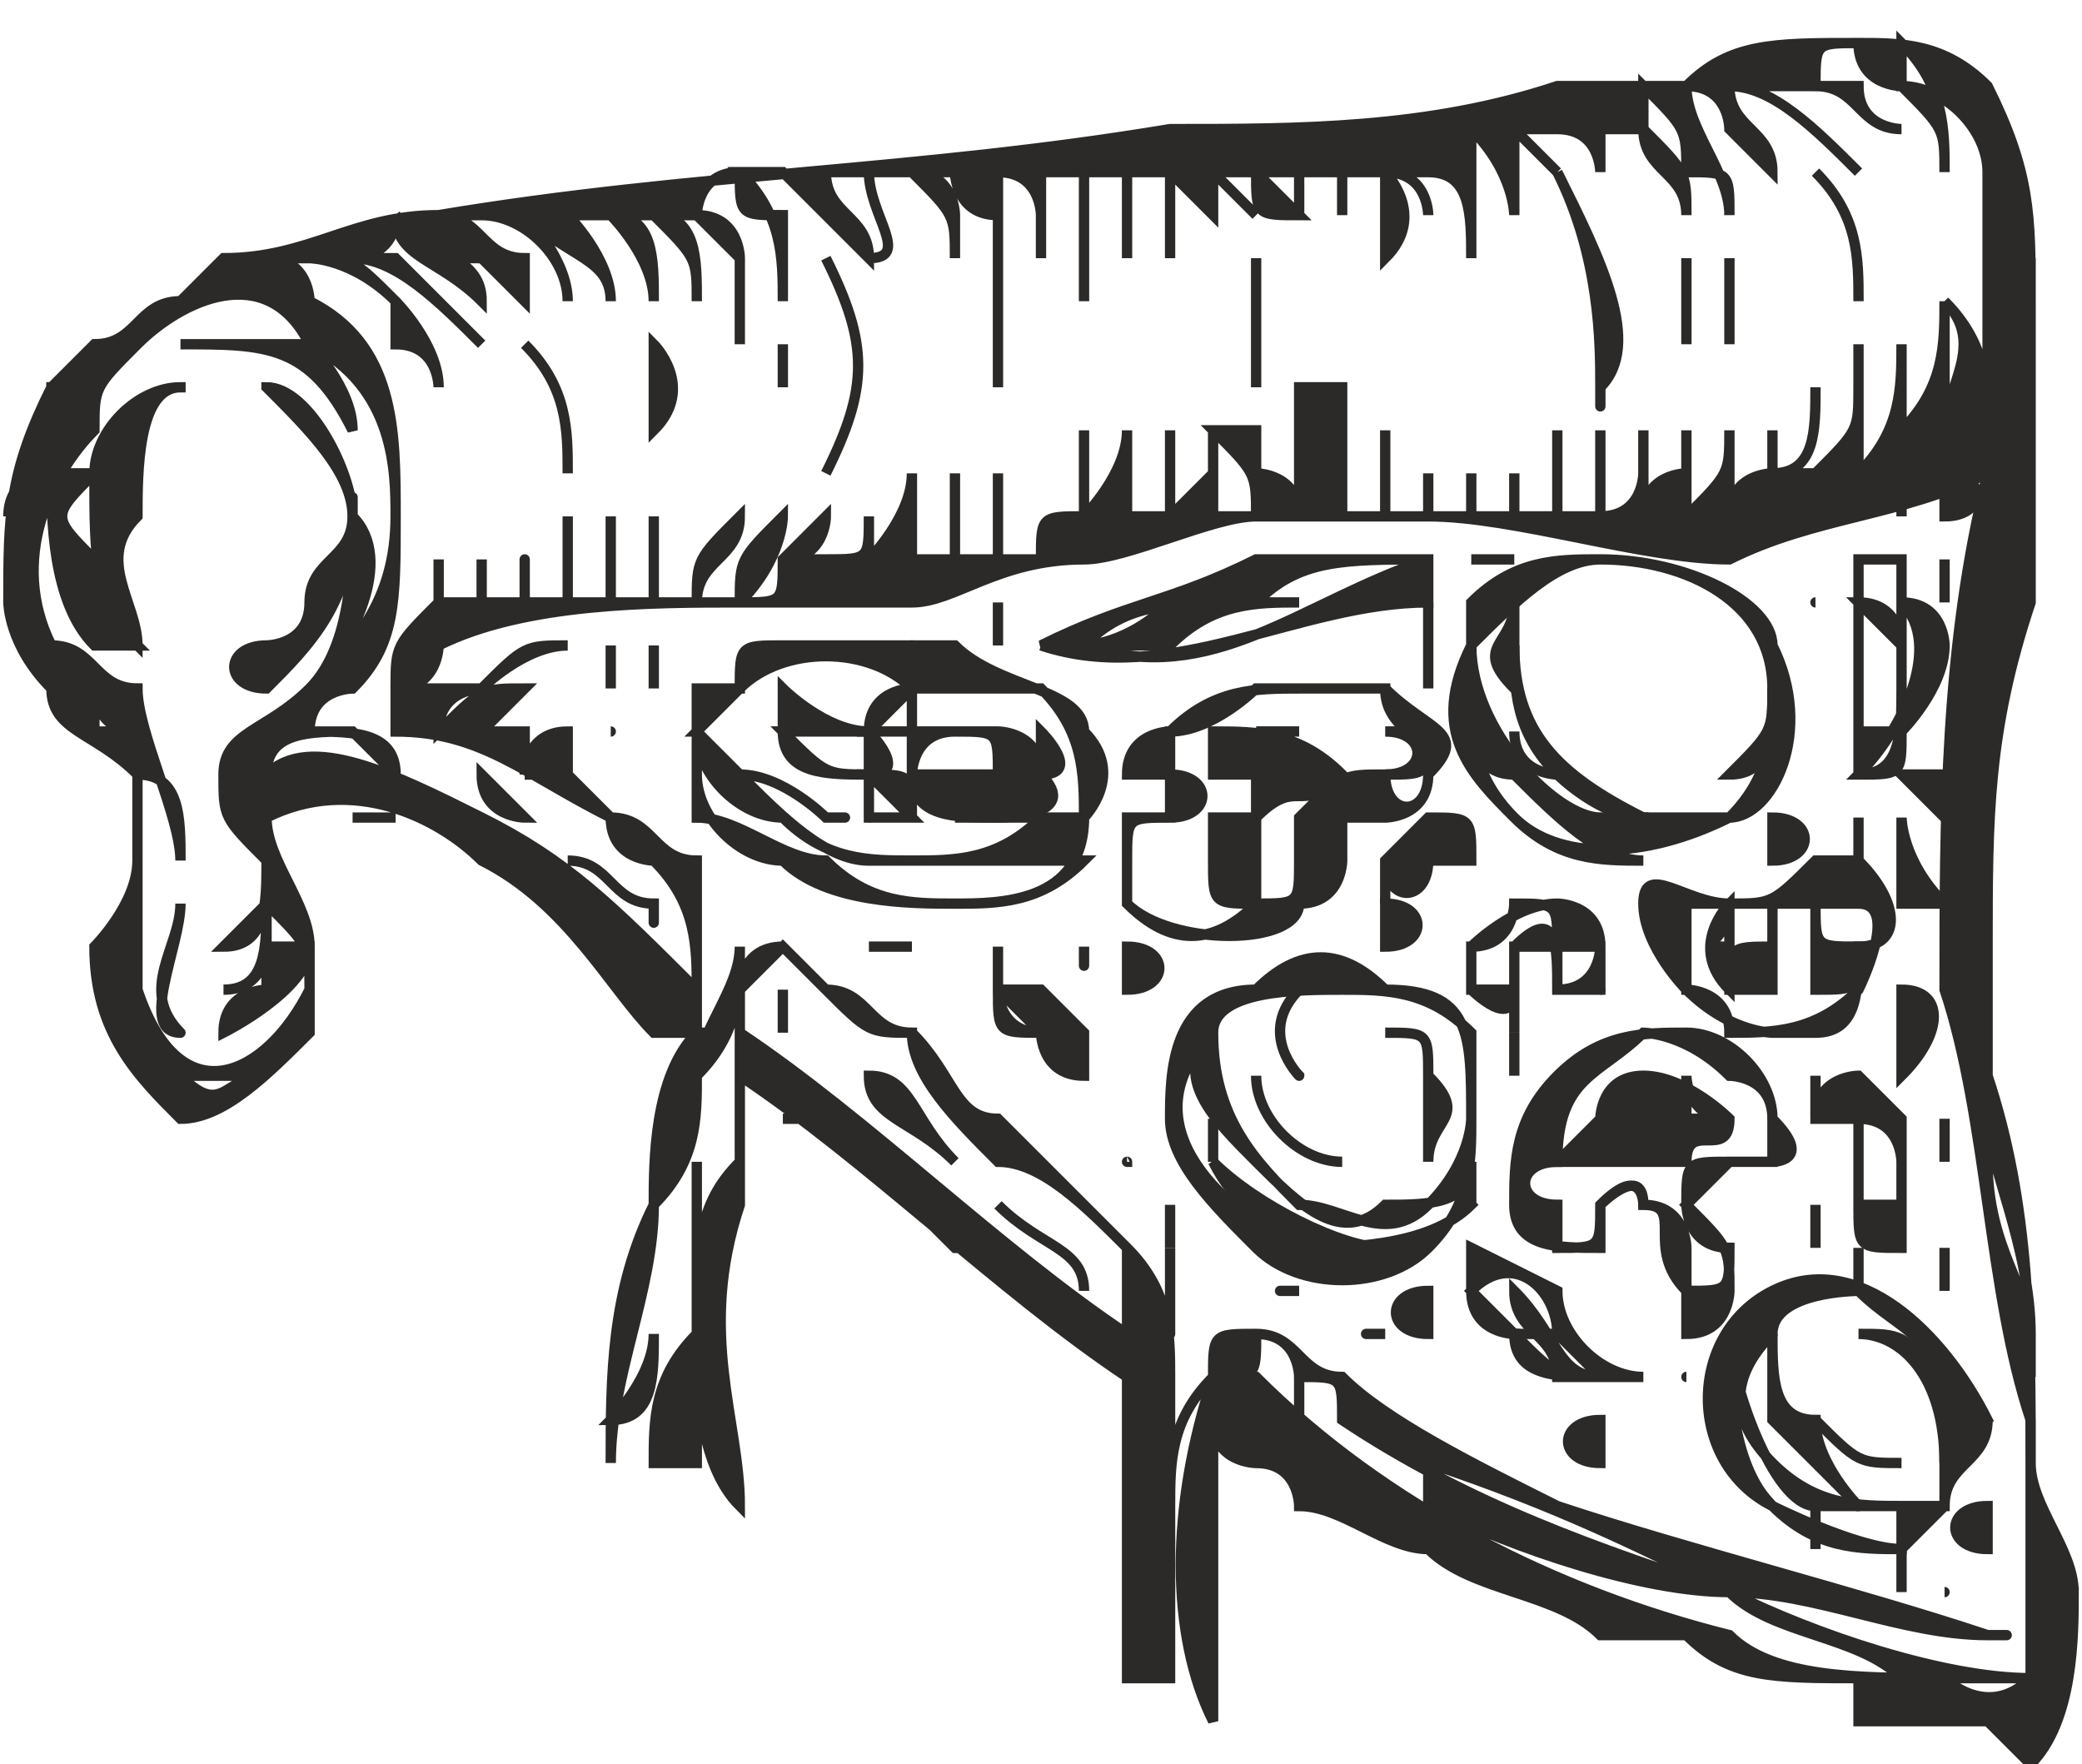 <?xml version="1.0" encoding="UTF-8"?> <svg xmlns="http://www.w3.org/2000/svg" xmlns:xlink="http://www.w3.org/1999/xlink" xml:space="preserve" width="15.252mm" height="12.923mm" version="1.1" style="shape-rendering:geometricPrecision; text-rendering:geometricPrecision; image-rendering:optimizeQuality; fill-rule:evenodd; clip-rule:evenodd" viewBox="0 0 48 41"> <defs> <style type="text/css"> .str0 {stroke:#2B2A29;stroke-width:0.24} .fil0 {fill:#2B2A29} </style> </defs> <g id="Layer_x0020_1">  <g id="_2008866845280"> <path class="fil0 str0" d="M22 21c-1,0 -2,0 -3,-1 -1,0 -2,-1 -3,-1 0,-1 0,-2 0,-2 0,0 1,1 1,1 1,1 2,2 3,2 1,0 3,0 5,0 -1,1 -2,1 -3,1zm-6 -4c1,-1 1,-1 1,-1 1,-1 3,-1 4,0 1,0 2,0 3,0 1,1 1,2 1,3 0,0 0,0 0,0 0,0 0,0 0,0 0,0 -1,0 -1,0 -1,1 -2,1 -3,1 -1,0 -2,0 -3,-1 -1,0 -2,-1 -2,-2zm9 2c0,0 1,-1 0,-2 0,-1 -2,-1 -3,-2 -1,0 -3,0 -4,0 -1,0 -1,0 -1,1 0,0 0,0 0,0 0,0 0,0 -1,0 0,0 0,1 0,2 0,1 1,2 2,2 1,1 3,1 4,1 1,0 3,0 3,-2z"></path> <path class="fil0 str0" d="M18 17c0,0 1,0 1,0 0,0 1,0 1,0 0,0 0,0 0,1 0,0 0,0 0,0 -1,0 -1,0 -2,-1 0,0 0,0 0,0 0,0 0,0 0,0zm2 1c1,0 0,-1 0,-1 -1,0 -2,-1 -2,-1 0,1 0,1 0,1 0,0 0,0 0,0 0,1 1,1 2,1z"></path> <path class="fil0 str0" d="M20 17c0,0 1,-1 1,-1 0,0 0,0 0,0 0,1 0,1 0,1 0,0 0,0 0,0 -1,0 -1,0 -1,0zm2 0c0,0 0,0 0,0 0,0 0,0 0,0 1,0 1,0 1,1 0,0 1,0 0,0 0,0 0,0 0,0 0,0 -1,0 -2,0 1,0 1,0 0,0 0,0 0,-1 1,-1zm-1 0c0,0 0,0 0,0 0,1 0,1 0,1 0,0 0,0 0,0 0,0 0,0 0,0 0,1 1,1 2,1 0,0 2,0 1,-1 0,-1 -1,-1 -1,-1 -1,0 -1,0 -2,0 0,0 0,0 0,0 0,0 0,0 0,0 0,0 0,-1 0,-1 0,0 0,0 0,0 0,0 -1,0 -1,1 0,0 0,0 1,0z"></path> <path class="fil0 str0" d="M20 18c0,0 0,0 0,0 0,0 1,1 1,1 0,0 -1,0 -1,0 0,0 0,0 0,0 0,0 0,-1 0,-1 0,0 0,0 0,0 0,0 0,0 0,1 0,0 0,0 0,0 1,0 1,0 1,0 0,-1 0,-1 -1,-1z"></path> <path class="fil0 str0" d="M19 17c0,0 0,0 0,0 0,0 0,0 0,0z"></path> <path class="fil0 str0" d="M22 18c0,0 0,0 0,0 0,0 0,0 0,0 0,0 0,0 0,0 0,0 0,0 0,0z"></path> <path class="fil0 str0" d="M23 18c0,0 0,0 0,0 0,0 0,0 0,0z"></path> <path class="fil0 str0" d="M19 19c0,0 1,0 0,0 0,0 -1,-1 -2,-1 0,0 0,0 0,0 1,0 2,1 2,1z"></path> <path class="fil0 str0" d="M21 17c0,0 0,0 0,0 0,0 0,0 0,0 0,0 0,0 0,0z"></path> <path class="fil0 str0" d="M20 19c1,0 1,0 0,0 0,0 0,0 0,0z"></path> <path class="fil0 str0" d="M24 19c-1,0 -2,0 -2,0 0,0 0,0 0,0 0,0 1,0 2,0 0,0 0,0 0,0z"></path> <path class="fil0 str0" d="M24 17c0,0 0,1 0,1 0,0 0,0 0,0 1,0 0,-1 0,-1 0,0 0,0 0,0z"></path> <path class="fil0 str0" d="M27 18c0,0 0,0 0,0 0,0 0,0 0,0 0,0 0,0 0,0zm-1 2c0,-1 0,-1 1,-1 0,0 0,0 0,0 1,0 1,-1 0,-1 0,0 0,0 0,0 0,-1 0,-1 0,-1 1,0 2,-1 2,-1 1,0 2,0 3,0 0,1 1,1 1,2 0,1 -1,1 -1,0 -1,0 -1,0 -2,1 0,0 0,1 0,1 0,1 0,1 -1,1 -1,1 -2,1 -3,0 0,0 0,-1 0,-1zm0 0c0,0 0,1 0,1 1,1 4,1 4,0 1,0 1,-1 1,-1 0,-1 0,-1 0,-1 0,0 0,0 1,0 0,0 0,0 0,0 0,0 1,0 1,-1 1,-1 0,-1 -1,-2 -1,0 -1,0 -2,0 -1,0 -2,0 -3,1 0,0 -1,0 -1,1 0,0 1,0 1,0 0,0 0,0 0,0 0,0 0,1 0,1 0,0 0,0 0,0 0,0 -1,0 -1,0 0,0 0,0 0,1 0,0 0,0 0,0z"></path> <path class="fil0 str0" d="M29 19c0,0 0,0 0,0 0,0 0,0 0,0 0,0 0,0 0,0zm0 1c0,0 0,0 0,0 0,0 0,0 0,0 0,0 0,0 0,0 0,0 0,0 0,0zm0 -3c0,0 0,0 0,0 0,1 0,1 0,1 0,0 0,0 0,-1zm0 2c0,0 0,-1 0,-1 0,0 0,0 0,0 0,0 0,1 0,1 0,0 0,0 0,0zm1 -2c0,0 0,0 -1,0 0,0 0,0 0,0 1,0 1,0 1,0zm0 1c0,0 0,0 0,0 0,0 0,0 0,0 0,0 0,0 0,0zm1 0c0,0 0,0 0,0 0,0 0,0 0,0 0,0 0,0 0,0 0,0 0,0 0,0zm0 0c0,0 0,0 0,0 0,0 0,0 0,0 0,0 0,0 0,0zm-3 1c0,0 0,1 0,1 0,0 0,0 0,0 0,0 0,0 0,-1 0,0 0,0 0,0 0,0 0,0 0,0zm0 0c0,1 0,1 0,1 0,1 0,1 1,1 0,-1 0,-2 0,-2 1,-1 1,0 2,-1 0,0 0,0 0,0 0,0 0,0 0,0 -1,-1 -2,-1 -3,-1 0,0 0,0 0,0 0,0 0,0 0,0 0,1 0,1 0,1 0,0 0,0 1,0 0,0 0,0 0,1 0,0 0,0 0,0 -1,0 -1,0 -1,0z"></path> <path class="fil0 str0" d="M32 17c1,0 1,1 0,1 0,0 0,0 0,0 1,0 1,0 1,-1 -1,0 -1,0 -1,0 0,0 0,0 0,0 0,0 0,0 0,0z"></path> <path class="fil0 str0" d="M29 14c1,-1 2,-1 4,-1 -3,1 -5,3 -8,2 1,0 1,0 2,0 1,-1 2,-1 3,-1 0,0 0,0 0,0 -1,0 -2,0 -3,0 -1,1 -2,1 -2,1 1,-1 2,-1 4,-1l0 0zm-5 1c3,1 6,-1 9,-1 0,0 0,-1 0,-1 -1,0 -3,0 -4,0 -2,1 -3,1 -5,2 0,0 0,0 0,0 0,0 0,0 0,0l0 0z"></path> <path class="fil0 str0" d="M35 14c0,0 0,0 0,0 0,1 -1,1 0,2 0,0 0,0 0,-1 0,0 0,0 0,-1z"></path> <path class="fil0 str0" d="M36 18c0,0 -1,0 -1,-1 0,0 0,0 0,0 0,1 1,1 1,1 0,0 0,0 0,0z"></path> <path class="fil0 str0" d="M38 19c0,0 0,0 0,0 -2,-1 -3,-2 -3,-4 0,0 0,0 0,0 0,1 0,2 1,3 0,0 1,1 2,1z"></path> <path class="fil0 str0" d="M40 18c1,0 1,-1 1,-2 0,0 0,0 0,0 0,1 0,1 -1,2 0,0 0,0 0,0z"></path> <path class="fil0 str0" d="M35 18c1,1 2,2 3,2 -1,0 -2,0 -3,-1 -1,-1 -1,-2 -1,-3 0,1 0,2 1,2zm-1 -3c1,-1 2,-2 3,-2 0,0 0,0 0,0 2,0 4,1 4,3 0,1 0,2 -1,3 0,0 -2,0 -3,0 -1,0 -3,-2 -3,-4zm1 4c1,1 3,1 5,0 0,0 0,0 0,0 0,0 0,0 0,0 1,0 2,-2 1,-4 0,-1 -2,-2 -4,-2 -1,0 -2,0 -3,1 0,0 0,1 0,1 -1,2 0,3 1,4z"></path> <path class="fil0 str0" d="M33 20c0,0 0,0 0,0 0,0 0,0 0,0 0,0 0,0 0,0 0,0 0,0 0,0 0,0 0,0 0,0 0,0 0,0 0,0 0,0 0,0 0,0 0,0 0,0 0,0zm0 0c0,0 0,0 -1,0 1,0 1,0 1,0 0,0 0,0 0,0zm-1 0c0,0 0,0 0,0 0,0 0,0 0,0 0,0 0,0 0,0 0,0 0,0 0,0 0,0 0,0 0,0 0,0 0,0 0,0zm0 0c0,0 0,1 0,1 0,-1 0,-1 0,-1 0,0 0,0 0,0 0,0 0,0 0,0 0,0 0,0 0,0 0,0 0,0 0,0 0,0 0,0 0,0 0,0 0,0 0,0 0,0 0,0 0,0 0,0 0,0 0,0zm1 0c0,0 0,0 0,0 0,0 0,0 0,0 0,0 0,0 0,0zm-1 0c0,1 1,1 1,0 0,0 1,0 1,0 0,-1 0,-1 -1,-1 0,0 -1,1 -1,1z"></path> <path class="fil0 str0" d="M44 16c0,0 0,0 0,0 0,0 0,0 0,0 0,0 0,0 0,0zm-1 1c0,-1 0,-2 0,-3 0,0 0,0 0,-1 0,0 0,0 1,0 0,0 0,0 0,0 0,0 0,0 0,0 0,0 0,0 0,0 0,0 0,1 0,1 0,0 0,0 0,0 1,1 0,3 -1,4 0,0 0,0 0,0 1,0 1,-1 1,-2 0,0 0,0 0,-1 0,0 0,0 0,0 0,0 0,1 0,1 0,0 0,0 0,0 0,0 0,0 0,0 0,0 0,-1 0,-1 0,0 0,0 0,0 0,0 0,-1 0,-1 0,0 0,0 0,0 0,0 0,1 0,1 0,0 0,-1 0,-1 0,0 0,0 0,0 0,0 0,1 0,1 0,0 0,-1 -1,-1 0,0 0,0 0,0 1,1 1,1 1,1 0,1 0,1 0,2 0,0 0,0 0,0 0,0 0,0 0,0 -1,0 -1,0 -1,0 0,-1 0,-2 0,-2 0,0 0,0 0,0 0,0 0,1 0,2 0,0 0,1 0,1 0,0 0,0 0,-1 0,0 0,0 0,0zm0 1c1,0 1,0 1,-1 0,0 1,-1 1,-2 0,0 0,-1 -1,-1 0,-1 0,-1 0,-1 0,0 -1,0 -1,0 0,0 0,0 0,0 0,0 0,1 0,2 0,1 0,2 0,3 0,1 0,1 0,0z"></path> <path class="fil0 str0" d="M33 28c-1,1 -2,0 -3,0 -1,-1 -2,-2 -2,-4 0,-1 2,-1 3,-1 0,0 0,0 0,0 0,0 -1,0 -1,0 0,0 0,0 1,0 1,0 2,0 3,1 0,0 0,0 0,0 0,1 0,1 0,2 0,0 0,1 -1,2zm1 0c-1,1 -3,1 -4,1 -2,-1 -4,-3 -2,-5 0,0 0,0 0,0 -1,1 0,2 1,3 1,1 2,2 3,1 1,0 2,0 2,-1 0,1 0,1 0,1zm0 -2c0,-2 0,-3 -2,-3 -1,-1 -2,-1 -3,0 -2,0 -2,2 -2,3 0,1 1,2 2,3 1,1 3,1 4,0 1,-1 1,-2 1,-3z"></path> <path class="fil0 str0" d="M24 23c0,0 0,0 0,0 0,1 0,1 0,1 0,0 0,0 0,-1zm0 1c0,0 0,0 0,0 0,0 0,0 0,0 0,0 0,0 0,0zm0 0c0,0 0,0 0,0 -1,0 -1,0 -1,-1 0,0 0,0 0,0 0,0 0,0 0,0 0,0 0,0 0,0 0,0 0,0 0,0 0,0 0,0 1,1 0,0 0,0 0,0 0,0 0,0 0,0 0,0 0,0 0,0 0,0 0,0 0,0zm-1 -1c0,0 0,0 0,0 0,0 0,0 0,0 0,0 0,0 0,0 0,0 0,0 0,0 0,0 0,0 0,0zm1 0c0,0 0,0 0,0 0,0 0,0 0,0 0,0 0,0 -1,0 0,0 0,0 0,0 1,0 1,0 1,0zm1 2c0,-1 0,-1 0,-1 0,0 -1,-1 -1,-1 0,0 0,0 0,0 0,0 0,0 0,0 0,0 0,0 0,0 0,0 0,0 0,0 0,0 0,0 -1,0 0,0 0,0 0,0 0,0 0,-1 0,-1 0,0 0,0 0,0 0,0 0,0 0,0 0,0 0,0 0,0 0,0 0,0 0,0 0,0 0,0 0,0 0,0 0,0 0,1 0,0 0,1 1,1 0,0 0,1 1,1 0,0 0,0 0,0 0,0 0,0 0,0 0,0 0,0 0,0z"></path> <path class="fil0 str0" d="M35 22c0,0 0,1 0,1 0,0 0,0 -1,0 0,0 0,0 0,0 0,0 0,0 0,0 0,0 0,0 0,0 0,0 0,0 0,0 0,0 0,-1 0,-1 0,0 0,0 0,0 0,0 0,0 0,0 1,0 1,-1 1,-1 1,0 1,0 1,1 1,0 1,0 1,0 0,0 0,1 -1,1 0,0 0,0 0,0 0,-1 0,-1 0,-1 0,0 -1,0 -1,0zm1 1c0,0 1,0 1,0 0,0 0,-1 0,-1 0,-1 -1,-1 -1,-1 -1,0 -2,1 -2,1 0,1 0,1 0,1 0,0 1,1 1,0 0,1 0,1 0,1 0,0 0,-1 0,-1 0,0 0,0 0,0 0,0 0,0 0,-1 1,-1 1,0 1,1z"></path> <path class="fil0 str0" d="M40 24c0,-1 -1,-1 -1,-1 0,-1 0,-1 0,-1 0,-1 0,-1 0,-1 0,0 1,0 1,0 0,0 0,0 1,0 0,0 1,0 1,0 0,0 0,0 1,0 0,0 0,0 0,0 0,0 0,0 0,0 0,0 0,0 0,0 1,0 0,2 0,2 -1,1 -2,1 -3,1zm3 -2c1,0 1,-1 0,-2 0,0 -1,0 -1,0 -1,1 -1,1 -2,1 -1,0 -2,-1 -2,0 0,1 1,2 1,2 1,1 2,1 2,1 0,0 0,0 1,0 0,0 0,0 0,0 1,0 1,-1 1,-2z"></path> <path class="fil0 str0" d="M42 22c0,0 0,0 0,0 0,0 0,0 0,0 0,0 0,0 0,0 0,0 0,0 0,0 0,0 0,0 0,0 0,0 0,0 0,0zm0 -1c0,0 0,0 0,0 0,0 0,0 0,0 0,0 0,0 0,0 0,0 0,0 0,0 0,0 0,0 0,0 0,0 0,0 0,0 0,1 0,1 0,1 0,1 0,1 0,1 1,0 1,0 1,-1 -1,0 -1,0 -1,-1z"></path> <path class="fil0 str0" d="M40 22c0,0 0,0 0,0 0,0 0,0 0,0 -1,0 0,0 0,-1 0,1 0,1 0,1zm0 -1c0,0 -1,1 0,2 0,0 0,-1 0,-2 0,0 0,0 0,0z"></path> <path class="fil0 str0" d="M41 23c0,0 0,0 0,0 0,0 0,0 0,0 0,0 0,0 0,0 0,-1 0,-1 0,-1 0,0 0,0 0,0 0,0 0,0 0,0 0,0 0,0 0,0 0,0 0,0 0,1 0,0 0,0 0,0zm0 -2c0,0 0,0 0,0 0,0 0,0 0,0 0,1 0,1 0,1 0,0 0,0 0,0 -1,0 -1,0 -1,1 0,0 1,0 1,0 0,0 0,0 0,-1 0,0 0,-1 0,-1z"></path> <path class="fil0 str0" d="M39 30c0,0 0,-1 0,-1 0,0 0,-1 -1,-1 0,-1 -1,0 -1,0 0,1 0,1 -1,1 0,0 0,0 0,-1 -1,0 -1,-1 0,-1 0,-2 1,-2 2,-3 0,0 1,0 2,1 0,0 1,0 1,1 0,0 0,1 0,1 -1,0 -1,0 -1,0 -1,0 -1,0 -1,1 0,0 0,1 1,1 0,0 0,0 0,0 0,1 0,1 -1,1zm1 0c0,-1 0,-1 -1,-2 0,0 0,0 1,-1 0,0 0,0 0,0 0,0 0,0 1,0 0,0 1,0 0,-1 0,-1 -1,-2 -2,-2 -1,0 -2,0 -3,1 0,0 0,0 0,0 -1,1 -1,2 -1,3 0,1 1,1 2,1 0,0 0,0 0,0 0,0 0,0 0,-1 0,0 0,0 0,0 1,-1 1,0 1,0 1,0 0,1 1,2 0,0 0,1 0,1 1,0 1,-1 1,-1z"></path> <path class="fil0 str0" d="M39 26c0,0 0,0 0,0l0 0c0,0 0,0 0,0 0,0 0,0 0,0 0,0 0,0 1,0 0,0 0,0 0,0 0,0 0,0 0,0 0,0 0,0 0,0 0,0 0,0 -1,0 0,0 0,0 0,0zm0 0c0,0 0,0 0,0 0,0 0,0 0,0 0,0 0,0 0,0 0,0 0,0 0,0zm0 1c0,0 0,0 0,0 0,0 0,0 0,0zm0 0c0,-1 0,-1 0,-1 0,0 0,0 0,0 0,0 0,0 0,0 0,0 0,0 0,0 0,0 0,0 0,1 0,0 0,0 0,0zm1 -1c0,0 0,0 0,0 0,0 0,0 0,0 0,0 0,0 0,0 0,0 0,0 0,0 0,0 0,0 0,0 0,0 -1,0 -1,0 0,0 0,0 0,-1 0,0 0,0 0,0 0,0 0,1 1,1zm-2 1c0,0 0,0 0,0 0,0 0,0 0,0 0,0 0,0 0,0 0,0 0,0 0,0 0,0 0,0 0,0 0,0 0,0 0,0zm0 -1c0,0 0,0 0,0 0,0 0,0 0,0 0,0 0,0 0,0zm0 0c0,0 0,0 0,0 0,0 0,0 0,0 0,0 0,0 0,0zm0 0c0,0 0,0 0,0 0,0 0,0 0,0 0,0 0,0 0,0zm-1 0c0,0 0,0 0,0 0,0 0,0 0,0 0,0 0,0 0,0zm0 1c0,0 0,0 0,0 0,0 0,0 0,0 0,0 0,0 0,0 0,0 0,0 0,0 0,0 0,0 0,0zm3 -1c0,0 -1,-1 -2,-1 0,0 0,0 0,0 -1,0 -1,1 -1,1 0,0 -1,1 -1,1 0,0 0,0 0,0 1,0 1,0 1,0 0,0 0,0 1,0 0,0 0,0 1,0 0,0 0,0 0,0 0,-1 1,0 1,-1z"></path> <path class="fil0 str0" d="M45 34c0,0 0,0 0,1 0,0 -1,0 -1,0 -1,0 -2,0 -3,-1 -1,-1 -1,-2 0,-3 0,-1 2,-1 2,-1 1,1 2,1 2,3 0,0 0,0 0,1zm-1 2c-1,0 -3,-1 -3,-1 -1,-1 -1,-3 -1,-4 0,0 0,0 0,0 0,1 1,4 2,4 1,0 2,0 2,0 0,0 0,1 0,1zm2 -3c-1,-2 -3,-4 -5,-3 -2,1 -2,4 0,5 1,1 2,1 3,1 0,0 1,-1 1,-1 0,-1 1,-1 1,-2z"></path> <path class="fil0 str0" d="M43 27c0,-1 0,-1 0,-1 0,0 0,0 0,0 0,0 0,0 0,0 0,0 0,-1 0,-1 0,0 0,1 0,1 1,0 1,1 1,1 0,0 0,1 0,1 0,0 0,0 -1,0 0,0 0,0 0,0 0,-1 0,-1 0,-1zm-1 -1c0,0 0,0 0,-1 0,1 0,1 0,1zm2 3c0,0 0,0 0,-1 0,0 0,-1 0,-1 0,-1 0,-1 0,-1 -1,-1 -1,-1 -1,-1 0,0 -1,0 -1,1 0,0 1,0 1,0 0,1 0,1 0,1 0,1 0,1 0,1 0,0 0,0 0,0 0,0 0,0 0,0 0,1 0,1 1,1z"></path> <path class="fil0 str0" d="M37 32c-1,0 -1,-1 -2,-2 0,0 0,0 0,0 0,1 1,1 1,2 0,0 0,0 1,0 -1,0 -1,0 -2,-1 0,0 0,0 0,0 0,0 0,0 -1,-1 0,0 0,0 0,0 1,-1 2,0 2,1 0,0 1,1 1,1 0,0 0,0 0,0zm-1 -2c0,0 -2,-1 -2,-1 0,1 0,1 0,1 0,1 1,1 1,1 0,1 1,1 2,1 0,0 0,0 0,0 0,0 0,0 1,0 0,0 0,0 0,0 -1,0 -2,-1 -2,-2z"></path> <path class="fil0 str0" d="M35 31c0,0 0,0 0,0 1,0 1,0 1,0 0,0 0,0 0,0 0,0 0,0 -1,0z"></path> <path class="fil0 str0" d="M44 24c0,0 0,0 0,0 0,0 0,0 0,0 0,0 0,0 0,0 0,0 0,0 0,0zm0 0c0,0 0,0 0,0 0,0 0,0 0,0 0,0 0,0 0,0 0,0 0,0 0,0 0,0 0,0 0,0 0,0 0,0 0,0zm0 0c0,0 0,1 0,1 0,0 0,0 0,0 1,-1 1,-2 0,-2 0,0 0,0 0,0 0,0 0,0 0,0 0,0 0,0 0,0 0,0 0,0 0,0 0,0 0,0 0,0 0,0 0,0 0,0 0,0 0,0 0,0 0,0 0,0 0,0 0,0 0,0 0,1 0,0 0,0 0,0 0,0 0,0 0,0 0,0 0,0 0,0z"></path> <path class="fil0 str0" d="M44 20c0,0 0,0 0,0 0,0 0,0 0,0 0,0 0,0 0,0zm0 -1c0,0 0,0 0,0 0,0 0,0 0,0 0,0 0,0 0,0zm1 2c-1,-1 -1,-2 -1,-2 0,0 0,0 0,0 0,0 0,0 0,0 0,1 0,1 0,2 0,0 1,0 1,0z"></path> <path class="fil0 str0" d="M29 25c0,0 0,0 0,0 0,1 1,2 2,2 0,0 0,0 0,0 -1,0 -2,-1 -2,-2z"></path> <path class="fil0 str0" d="M32 24c0,0 0,0 0,0 1,0 1,0 1,1 0,1 0,1 0,2 0,0 0,0 0,0 0,-1 1,-1 0,-2 0,-1 0,-1 -1,-1z"></path> <path class="fil0 str0" d="M30 25c0,0 -1,-1 0,-2 0,0 0,0 0,0 -1,1 0,2 0,2 0,1 0,1 0,0z"></path> <path class="fil0 str0" d="M43 35c0,0 -1,-1 -1,-2 -1,0 -1,-1 -1,-2 0,0 0,0 0,0 0,1 0,2 0,2 1,1 2,2 2,2 1,0 1,0 0,0z"></path> <path class="fil0 str0" d="M44 34c-1,0 -1,0 -2,-1 0,0 0,0 0,0 1,1 1,1 2,1 0,0 0,0 0,0z"></path> <path class="fil0 str0" d="M43 31c0,0 0,0 0,0 1,0 2,1 2,3 0,0 0,0 0,0 0,-1 0,-2 0,-2 -1,-1 -1,-1 -2,-1z"></path> <path class="fil0 str0" d="M40 33c0,0 0,0 0,0 0,1 1,2 1,2 0,0 0,0 0,0 0,0 -1,-1 -1,-2z"></path> <path class="fil0 str0" d="M42 35c0,0 0,0 0,0 0,0 0,0 0,0 0,0 0,0 0,1 0,0 0,-1 0,-1z"></path> <path class="fil0 str0" d="M32 29c-1,0 -3,-1 -4,-2 0,0 0,0 0,0 1,2 3,2 4,2 0,0 0,0 0,0z"></path> <path class="fil0 str0" d="M28 27c0,0 0,-1 0,-1 0,0 0,0 0,0 0,0 0,1 0,1 0,0 0,0 0,0z"></path> <path class="fil0 str0" d="M25 22c0,0 0,0 0,0 0,0 0,0 0,0 0,0 0,0 0,0 0,1 0,0 0,0z"></path> <path class="fil0 str0" d="M26 24c0,0 0,0 0,0 0,0 0,0 0,0z"></path> <path class="fil0 str0" d="M26 26c0,0 0,0 0,0 0,0 0,0 0,0z"></path> <path class="fil0 str0" d="M22 24c0,0 0,0 0,0 0,0 0,0 0,0 0,0 0,0 0,0 0,0 0,0 0,0z"></path> <path class="fil0 str0" d="M20 22c0,0 1,0 1,0 0,0 0,0 0,0 0,0 0,0 0,0 0,0 -1,0 -1,0z"></path> <path class="fil0 str0" d="M22 22c0,0 0,0 0,0 0,0 0,0 0,0 0,0 0,0 0,0 0,0 0,0 0,0z"></path> <path class="fil0 str0" d="M14 17c0,0 0,0 0,0 0,0 0,0 0,0 0,0 0,0 0,0 1,0 1,0 0,0 0,0 0,0 0,0z"></path> <path class="fil0 str0" d="M13 16c0,0 0,0 0,0 0,0 0,0 0,0 0,0 0,0 0,0 0,0 0,0 0,0z"></path> <path class="fil0 str0" d="M13 15c0,0 0,0 0,0 0,0 0,0 0,0 0,0 0,0 0,0 0,0 0,0 0,0z"></path> <path class="fil0 str0" d="M15 15c0,0 0,1 0,1 0,0 0,-1 0,-1z"></path> <path class="fil0 str0" d="M14 16c0,0 0,0 0,0 0,0 0,0 0,0z"></path> <path class="fil0 str0" d="M14 16c0,-1 0,-1 0,-1 0,0 0,0 0,1 0,0 0,0 0,0 0,0 0,0 0,0 0,0 0,0 0,0z"></path> <path class="fil0 str0" d="M14 17c0,0 0,0 0,0 0,0 0,0 0,0z"></path> <path class="fil0 str0" d="M15 16c0,0 0,0 0,0 0,0 0,0 0,0z"></path> <path class="fil0 str0" d="M23 15c0,0 0,-1 0,-1 0,0 0,1 0,1z"></path> <path class="fil0 str0" d="M25 14c0,0 0,0 0,0 0,0 0,0 0,0 0,0 0,0 0,0 0,0 0,0 0,0z"></path> <path class="fil0 str0" d="M33 15c0,0 0,-1 0,-1 0,0 0,0 0,0 0,0 0,1 0,1 0,0 0,0 0,0 0,0 0,0 0,0z"></path> <path class="fil0 str0" d="M33 16c0,0 0,-1 0,-1 0,0 0,1 0,1z"></path> <path class="fil0 str0" d="M32 15c0,0 0,0 0,0 0,0 0,0 0,0z"></path> <path class="fil0 str0" d="M26 16c0,0 0,0 0,0 0,0 0,0 0,0z"></path> <path class="fil0 str0" d="M26 18c0,0 0,0 0,0 0,0 0,0 0,0z"></path> <path class="fil0 str0" d="M25 21c0,0 0,0 0,0 0,0 0,0 0,0z"></path> <path class="fil0 str0" d="M26 22c0,0 0,1 0,1 1,0 1,-1 0,-1z"></path> <path class="fil0 str0" d="M26 27c-1,0 -1,0 0,0 0,0 0,0 0,0 0,0 0,0 0,0 0,0 0,0 0,0 0,-1 0,-1 0,0z"></path> <path class="fil0 str0" d="M27 28c0,0 0,0 0,0 0,0 0,1 0,1 0,0 0,0 0,0 0,0 0,-1 0,-1z"></path> <path class="fil0 str0" d="M30 30c0,0 0,0 0,0 0,0 -1,0 0,0 0,0 0,0 0,0 0,0 0,0 0,0 0,0 0,0 0,0 0,0 0,0 0,0 0,0 0,0 0,0z"></path> <path class="fil0 str0" d="M32 31c0,0 0,0 0,0 0,0 -1,0 0,0 0,0 0,0 0,0 0,0 0,0 0,0 0,0 0,0 0,0z"></path> <path class="fil0 str0" d="M33 30c-1,0 -1,1 0,1 0,0 0,-1 0,-1z"></path> <path class="fil0 str0" d="M37 33c-1,0 -1,1 0,1 0,0 0,-1 0,-1z"></path> <path class="fil0 str0" d="M39 34c0,0 0,0 0,0 0,0 0,0 0,0z"></path> <path class="fil0 str0" d="M38 31c0,0 0,0 0,0 0,0 0,0 0,0z"></path> <path class="fil0 str0" d="M42 29c0,0 0,-1 0,-1 0,0 0,1 0,1z"></path> <path class="fil0 str0" d="M41 28c0,0 0,0 0,0 0,0 0,0 0,0z"></path> <path class="fil0 str0" d="M45 29c0,0 0,0 0,0 0,0 0,0 0,0z"></path> <path class="fil0 str0" d="M45 27c0,0 0,-1 0,-1 0,0 0,1 0,1z"></path> <path class="fil0 str0" d="M43 20c0,0 0,-1 0,-1 0,0 0,0 0,0 0,0 0,1 0,1 0,0 0,0 0,0z"></path> <path class="fil0 str0" d="M41 19c0,0 0,1 0,1 1,0 1,-1 0,-1z"></path> <path class="fil0 str0" d="M37 23c1,0 1,0 0,0 0,0 0,0 0,0z"></path> <path class="fil0 str0" d="M42 13c0,0 0,0 0,0 0,0 0,0 0,0 0,0 0,0 0,0 0,0 0,0 0,0z"></path> <path class="fil0 str0" d="M44 12c0,0 0,-1 0,-1 0,0 0,1 0,1z"></path> <path class="fil0 str0" d="M45 11c0,0 0,0 0,0 0,0 0,0 0,0z"></path> <path class="fil0 str0" d="M45 12c1,0 1,-1 0,-1 0,0 0,1 0,1z"></path> <path class="fil0 str0" d="M45 14c0,0 0,-1 0,-1 0,0 0,1 0,1z"></path> <path class="fil0 str0" d="M45 17c0,0 0,0 0,0 0,0 0,0 0,0z"></path> <path class="fil0 str0" d="M45 18c0,0 0,0 -1,0 0,0 1,1 1,1 0,0 0,-1 0,-1 0,0 0,0 0,0 0,0 0,0 0,0z"></path> <path class="fil0 str0" d="M42 14c0,0 0,0 0,0 -1,0 -1,0 0,0z"></path> <path class="fil0 str0" d="M40 13c0,0 0,-1 0,-1 0,0 0,1 0,1z"></path> <path class="fil0 str0" d="M34 13c0,0 0,0 1,0 0,0 0,0 0,0 0,0 -1,0 -1,0 0,0 0,0 0,0z"></path> <path class="fil0 str0" d="M40 20c0,0 0,0 0,0 0,0 0,0 0,0z"></path> <path class="fil0 str0" d="M37 21c0,0 0,0 0,0 0,0 0,0 0,0z"></path> <path class="fil0 str0" d="M32 22c1,0 1,-1 0,-1 0,0 0,1 0,1z"></path> <path class="fil0 str0" d="M27 13c0,0 0,0 0,0 0,0 0,0 0,0z"></path> <path class="fil0 str0" d="M21 15c0,0 0,0 0,0 0,-1 0,-1 0,0 0,0 0,0 0,0 0,0 0,0 0,0z"></path> <path class="fil0 str0" d="M35 25c0,0 0,-1 0,-1 0,0 0,1 0,1z"></path> <path class="fil0 str0" d="M39 32c-1,0 -1,0 0,0 0,0 0,0 0,0z"></path> <path class="fil0 str0" d="M45 37c0,0 0,0 0,0 1,0 1,0 0,0z"></path> <path class="fil0 str0" d="M46 35c-1,0 -1,1 0,1 0,0 0,-1 0,-1z"></path> <path class="fil0 str0" d="M44 36c0,0 0,1 0,1 0,0 0,-1 0,-1z"></path> <path class="fil0 str0" d="M45 30c0,0 0,-1 0,-1 0,0 0,1 0,1z"></path> <path class="fil0 str0" d="M43 29c0,0 0,0 0,1 0,0 0,0 0,0 0,-1 0,-1 0,-1 0,0 0,0 0,0z"></path> <path class="fil0 str0" d="M15 10c1,-1 0,-2 0,-2 0,0 0,0 0,0 0,0 0,1 0,1 0,0 0,1 0,1 0,0 0,0 0,0zm14 -1c0,-1 0,-2 0,-3 0,0 0,0 0,0 0,1 0,2 0,3 0,0 0,0 0,0zm-12 -1c0,-1 0,-1 0,-2 0,0 0,0 0,0 0,1 0,1 0,2 0,0 0,0 0,0zm8 -1c0,0 0,-1 0,-1 0,0 0,0 0,0 0,0 0,1 0,1 0,0 0,0 0,0zm5 25c0,0 0,0 0,0 0,1 0,1 0,1 0,0 0,0 0,0 0,0 0,-1 0,-1zm-7 -23c0,-1 0,-2 0,-4 0,0 0,0 0,0 0,2 0,3 0,4 0,0 0,0 0,0zm-5 0c0,0 0,-1 0,-1 0,0 0,0 0,0 0,0 0,1 0,1 0,0 0,0 0,0zm1 2c1,-2 1,-3 0,-5 0,0 0,0 0,0 1,2 1,3 0,5 0,0 0,0 0,0zm-6 0c0,-1 0,-2 -1,-3 0,0 0,0 0,0 1,1 1,2 1,3 0,0 0,0 0,0zm-7 -2c0,0 0,0 0,0 1,1 2,2 2,3 0,1 -1,1 -1,2 0,1 -1,1 -1,1 -1,0 -1,1 0,1 1,-1 2,-2 2,-4 0,-1 -1,-3 -2,-3zm1 7c0,0 0,0 0,0 1,-1 2,-3 1,-4 0,-1 0,0 0,0 0,1 0,3 -1,4zm-3 -8c0,0 0,0 0,0 2,0 3,0 4,2 0,0 0,0 0,0 0,-1 -1,-2 -1,-2 -1,0 -2,0 -3,0zm1 16c0,0 2,-1 2,-2 0,0 -1,0 -1,0 0,1 0,1 0,1 0,0 -1,0 -1,1 0,0 0,0 0,0zm-3 -11c-1,-1 -1,-1 0,-2 0,0 0,0 -1,0 0,1 0,3 1,4 0,0 1,0 1,0 -1,-1 -1,-1 -1,-2zm30 22c0,0 0,0 0,0 0,0 0,0 0,0 1,1 1,1 1,1 0,0 0,0 -1,-1zm-2 -1c0,0 0,0 0,0 1,1 1,1 2,1 0,0 0,0 0,0 -1,0 -1,0 -2,-1zm-2 -1c0,0 0,0 0,0 0,0 0,0 0,0 0,0 0,0 0,0zm19 -2c0,-1 -1,-2 -1,-4 0,0 0,0 0,0 0,0 0,-1 0,-1 0,1 1,3 1,5 0,0 0,1 0,1 0,0 0,0 0,-1zm-1 -16c0,0 0,0 0,0 0,-1 0,-1 0,-2 0,0 0,0 0,0l0 0c0,0 0,0 0,0 0,0 0,0 0,0 0,1 0,1 0,2 0,0 0,0 0,0zm0 -5c0,0 0,0 0,0 0,0 0,0 0,1 0,0 0,-1 0,-1 0,0 0,0 0,0 0,0 0,0 0,0zm0 8c0,0 0,-1 0,-1 0,0 0,0 0,0 0,0 0,1 0,1zm0 -8c0,0 0,0 0,0 0,0 0,0 0,0 0,0 0,0 0,0zm0 2c0,0 0,0 0,0 0,0 0,0 0,0 0,0 0,0 0,0 0,0 0,0 0,0zm1 -2c0,0 0,0 0,0 0,0 0,0 0,0 0,0 0,0 0,1 0,0 0,0 0,0 0,0 0,0 0,-1zm0 0c0,0 0,0 0,0 0,0 0,0 0,0 0,0 0,0 0,0 0,0 0,0 0,0zm0 -1c0,0 0,0 0,0 0,0 0,0 0,0 0,0 0,0 0,0 0,0 0,0 0,0 0,0 0,0 0,0zm0 -3c0,1 0,1 0,2 0,0 0,0 0,0 0,-1 0,-1 0,-2zm-9 6c1,0 1,0 2,0 1,0 1,0 1,0 0,0 0,0 0,0 -1,0 -2,0 -3,0zm-18 2c0,0 0,0 0,0 0,0 0,0 0,0 0,0 0,0 0,0zm-8 0c0,0 0,0 0,0 0,0 0,0 0,0 0,0 0,0 0,0 0,0 0,0 0,0zm-1 0c0,0 0,0 0,0 0,0 0,0 0,0 0,0 0,0 0,0 0,0 0,0 0,0zm-1 1c0,0 0,0 0,0 0,0 0,0 0,0 0,0 0,0 0,0 0,0 0,0 0,0 0,0 0,-1 0,-1 0,1 0,1 0,1zm0 0c0,0 0,0 0,0 0,0 0,0 0,0 0,0 0,0 0,0zm0 -1c0,0 0,0 0,0 0,0 0,0 0,0 0,0 0,0 0,0zm32 -13c0,0 0,0 0,0 0,0 0,0 0,0 0,0 0,0 0,0 0,0 0,0 0,0zm0 0c0,0 0,0 0,0 0,0 0,0 0,0 0,0 0,0 0,0 0,0 0,0 0,0zm-13 3c0,0 0,0 0,0 0,0 0,0 0,0 0,0 0,0 0,0zm-1 0c0,0 0,0 0,0 0,0 0,0 0,0 0,0 0,0 0,0 0,0 0,0 0,0zm-1 0c0,0 0,0 0,0 0,0 0,0 0,0 0,0 0,0 1,0 0,0 -1,0 -1,0zm0 0c0,0 0,0 0,0 0,0 0,0 0,0 0,0 0,0 0,0 0,0 0,0 0,0zm-1 0c0,0 0,0 0,0 0,0 0,0 0,0 0,0 0,0 0,0 0,0 0,0 0,0zm-1 0c0,0 0,0 0,0 0,0 0,0 1,0 0,0 0,0 0,0 -1,0 -1,0 -1,0zm-1 0c0,0 0,0 0,0 0,0 0,0 1,0 0,0 0,0 0,0 -1,0 -1,0 -1,0zm-1 0c0,0 0,0 0,0 0,0 0,0 0,0 0,0 0,0 0,0zm-16 4c2,1 2,3 2,4 0,2 -1,3 -2,4 -1,1 -2,1 -2,2 0,1 0,1 1,2 0,0 0,0 0,1 0,0 -1,1 -1,1 0,0 0,0 0,0 1,0 1,-1 1,-2 0,0 0,1 0,1 0,0 0,0 0,1 0,0 0,1 -1,1 0,0 0,0 0,0 1,0 1,-1 1,-2 1,1 1,1 1,2 -1,2 -3,3 -4,0 0,0 0,-1 0,-2 0,-1 0,-2 0,-3 0,0 0,0 0,0 0,0 0,0 0,0 1,0 1,1 1,2 0,0 0,0 0,0 0,-1 -1,-3 -1,-4 -1,0 -1,-1 -2,-1 -1,-2 0,-4 1,-5 0,-1 0,-1 1,-2 0,0 0,0 0,0 1,-1 3,-2 4,0zm-1 11c0,0 0,0 0,0 0,0 0,0 0,0 0,0 0,0 0,0 0,0 0,0 0,0 0,0 0,0 0,0zm1 -1c0,0 0,0 0,0 0,0 0,0 0,0 0,0 0,0 0,0 0,0 0,0 0,0 0,0 0,0 0,0zm-3 7c1,0 1,0 2,0 0,0 0,0 0,0 0,0 0,0 0,0 -1,0 -1,1 -2,0zm-1 0c0,0 0,0 0,0 0,0 0,0 0,0 0,0 0,0 0,0zm-1 -8c0,-1 0,-1 0,-1 0,0 0,1 1,1 -1,0 -1,0 -1,0zm-2 -5c0,0 0,0 0,0 0,0 0,-1 1,-1 0,0 0,0 0,0 0,0 -1,0 -1,1zm0 -1c0,0 0,0 0,0 0,0 0,0 0,0 0,0 0,0 0,0 0,0 0,0 0,0zm1 -2c0,0 0,0 0,0 0,0 0,0 0,0 0,0 0,0 0,0zm1 0c0,0 0,0 0,0 0,0 0,0 0,0 0,0 0,0 0,0 0,0 0,0 0,0zm-1 0c0,0 0,0 1,0 0,0 0,0 0,0 -1,0 -1,0 -1,0 0,0 0,0 0,0 0,0 0,1 0,1 0,-1 0,-1 0,-1zm5 -3c0,0 0,0 0,0 0,0 0,0 0,0 0,0 0,0 0,0zm3 13c0,0 -1,0 -1,0 0,0 1,0 1,0zm4 2c0,0 0,0 0,0 0,0 0,0 0,0 0,0 0,0 0,0zm2 2c0,0 0,0 0,0 0,0 0,0 0,0 0,0 0,-1 0,-1 0,0 0,1 0,1zm1 0c0,0 0,0 0,0 0,0 0,0 0,0 0,0 0,0 0,1 0,0 0,0 0,0 0,-1 0,-1 0,-1zm-13 -2c0,1 0,1 0,1 0,0 0,-1 0,-1 0,0 0,0 0,0zm45 16c0,-1 -1,-2 -1,-3 0,-3 0,-6 -1,-9 0,-1 0,-2 0,-3 0,-3 0,-5 1,-8 0,-2 0,-4 0,-6 0,0 0,-1 0,-1 0,0 0,0 0,0 0,-2 0,-3 -1,-5 -1,-1 -2,-1 -3,-1 0,0 0,0 0,0 0,0 0,0 0,0 -2,0 -3,0 -4,1 -1,0 -2,0 -3,0 -3,1 -6,1 -9,1 -6,1 -11,1 -17,2 -2,0 -3,1 -5,1 0,0 -1,1 -1,1 -1,0 -1,1 -2,1 0,0 -1,1 -1,1 -1,2 -1,3 -1,5 0,0 0,1 1,2 0,1 1,1 2,2 0,1 0,1 0,2 0,1 -1,2 -1,2 0,2 1,3 2,4 1,0 2,-1 3,-2 0,-1 0,-1 0,-2 0,-1 -1,-2 -1,-3 2,-1 4,0 5,1 2,1 3,3 4,4 1,0 1,0 1,0 -1,1 -1,3 -1,4 -1,2 -1,4 -1,6 0,0 0,0 0,0 0,-2 1,-4 1,-6 1,-1 1,-2 1,-3 0,-1 0,-1 0,-2 0,0 0,0 0,0 0,0 0,-1 0,-1 0,-1 0,-1 0,-2 -1,0 -1,-1 -2,-1 0,0 -1,-1 -1,-1 0,0 0,0 0,0 0,0 0,0 0,0 0,0 0,0 0,0 0,0 -1,0 -1,0 0,0 1,0 1,0 0,-1 0,-1 0,-1 -1,0 -1,1 -1,1 0,0 0,0 0,0 0,0 0,-1 0,-1 0,0 0,0 0,0 0,0 0,0 0,0 0,0 0,0 -1,0 0,0 0,0 0,0 0,0 1,-1 1,-1 0,0 0,0 0,0 -1,0 -1,0 -2,1 0,0 0,0 0,0 0,0 0,0 0,0 0,-1 1,-1 1,-1 0,0 1,-1 2,-1 0,0 0,0 0,0 -1,0 -1,0 -2,1 0,0 -1,0 -2,0 0,0 0,0 0,0 0,0 0,1 0,1 2,0 3,1 5,2 0,1 1,1 1,1 1,1 1,2 1,3 -2,-2 -3,-3 -5,-4 -2,-1 -4,-2 -5,-1 0,0 0,0 0,0 0,0 0,0 0,0 0,-1 1,-1 2,-1 0,0 1,1 1,1 0,0 0,0 0,0 0,-1 -1,-1 -2,-1 0,0 0,0 -1,0 1,0 1,0 1,0 0,0 0,0 0,0 0,0 1,0 1,0 0,0 0,0 0,0 0,0 0,0 -1,0 0,-1 1,-1 1,-1 1,-1 1,-2 1,-4 0,-2 0,-4 -2,-5 0,0 0,-1 -1,-1 0,0 1,0 1,0 0,0 1,0 2,1 0,0 0,1 0,1 1,0 1,1 1,1 0,0 0,0 0,0 0,-1 -1,-2 -1,-2 -1,-1 -1,-1 -2,-1 0,0 1,0 1,0 1,0 2,1 3,2 0,0 0,0 0,0 -1,-1 -1,-1 -2,-2 0,0 0,0 -1,0 0,0 1,0 1,-1 0,1 1,1 2,2 0,0 0,0 0,0 0,-1 -1,-1 -2,-2 0,0 0,0 0,0 0,0 0,0 0,0 1,1 1,1 2,1 0,0 0,0 1,1 0,0 0,0 0,-1 -1,0 -1,-1 -2,-1 0,0 1,0 1,0 0,0 0,0 0,0 1,0 2,1 2,2 0,0 0,0 0,0 0,-1 -1,-2 -1,-2 0,0 0,0 0,0 1,1 2,1 2,2 0,0 0,0 0,0 0,-1 -1,-2 -1,-2 0,0 0,0 1,0 0,0 1,1 1,2 0,0 0,0 0,0 0,-1 0,-2 -1,-2 0,0 0,0 0,0 1,0 1,0 1,0 1,1 1,1 1,2 0,0 0,0 0,0 0,-1 0,-2 -1,-2 0,0 0,0 1,0 0,0 1,1 1,1 0,0 0,0 0,0 0,0 0,-1 -1,-1 0,0 0,-1 1,-1 0,1 0,1 1,1 0,1 0,1 0,2 0,0 0,0 0,0 0,-1 0,-2 -1,-3 1,0 1,0 1,0 1,1 1,1 1,1 0,0 1,1 1,1 0,0 0,0 0,0 0,-1 -1,-1 -1,-2 0,0 0,0 0,0 0,0 1,0 1,0 0,1 1,2 0,2 0,0 0,0 0,0 1,0 0,-1 0,-2 0,0 1,0 1,0 1,1 1,1 1,2 0,0 0,0 0,0 0,0 0,-1 0,-1 0,0 0,-1 -1,-1 1,0 1,0 1,0 0,0 0,1 1,1 0,0 0,0 0,1 0,0 0,0 0,0 0,-1 0,-1 0,-1 0,0 0,-1 0,-1 0,0 0,0 0,0 1,0 1,1 1,1 0,0 0,0 0,1 0,0 0,0 0,0 0,-1 0,-1 0,-2 0,0 0,0 1,0 0,0 0,1 0,1 0,0 0,1 0,1 0,0 0,0 0,0 0,-1 0,-1 0,-2 0,0 0,0 1,0 0,0 0,1 0,1 0,0 0,1 0,1 0,0 0,0 0,0 0,0 0,-1 0,-2 0,0 0,0 1,0 0,0 0,1 0,1 0,0 0,1 0,1 0,0 0,0 0,0 0,-1 0,-1 0,-2 0,0 0,0 0,0 0,0 0,0 0,0 1,1 1,1 1,1 0,0 0,0 0,0 0,0 0,0 0,-1 0,0 0,0 0,0 0,0 0,0 0,0 0,0 0,0 0,0 0,0 1,1 1,1 0,0 0,0 0,0 0,0 -1,-1 -1,-1 0,0 0,0 1,0 0,0 0,0 0,0 0,1 0,1 1,1 0,0 0,0 0,0 0,0 -1,-1 -1,-1 0,0 0,0 0,0 0,0 0,0 1,0 0,0 0,0 0,0 0,0 0,1 0,1 0,0 0,0 0,0 0,0 0,-1 0,-1 0,0 0,0 0,0 0,0 0,0 1,0 0,0 0,0 0,0 0,1 0,1 0,1 0,0 0,0 0,0 0,0 0,-1 0,-1 0,0 0,0 1,0 0,0 0,1 0,2 0,0 0,0 0,0 1,-1 0,-2 0,-2 0,0 0,0 0,0 1,0 1,1 1,1 0,0 0,0 0,0 0,0 0,-1 -1,-1 1,0 1,0 1,0 1,0 1,1 1,2 0,0 0,0 0,0 0,-1 0,-2 0,-2 0,0 0,0 0,-1 1,1 1,2 1,2 0,0 0,0 0,0 0,0 0,-1 0,-2 0,0 0,0 0,0 1,1 1,1 1,1 0,0 0,0 0,0 0,0 0,0 -1,-1 1,0 1,0 1,0 1,0 1,1 1,1 0,0 0,0 0,0 0,0 0,-1 0,-1 0,0 0,0 0,0 1,0 1,0 1,0 0,1 1,1 1,2 0,0 0,0 0,0 0,-1 0,-1 -1,-2 0,0 0,0 0,0 0,0 0,0 0,-1 1,1 1,1 1,2 1,0 1,0 1,1 0,0 0,0 0,0 0,-1 -1,-2 -1,-3 0,0 0,0 0,0 0,0 0,0 0,0 1,0 1,1 1,1 1,1 1,1 1,1 0,0 0,0 0,0 0,-1 -1,-1 -1,-2 0,0 0,0 0,0 1,0 2,1 3,2 0,0 0,0 0,0 -1,-1 -2,-2 -3,-2 0,0 1,0 1,0 0,0 1,0 2,0 0,1 1,1 1,1 0,0 0,0 0,0 -1,0 -1,-1 -2,-1 0,-1 0,-1 1,-1 0,1 1,1 1,1 1,1 1,1 1,2 0,0 0,0 0,0 0,-1 0,-2 -1,-3 0,0 0,1 0,1 1,0 2,1 2,2 0,1 0,2 0,2 0,0 0,-1 0,-1 0,0 0,0 0,0 0,1 0,1 0,2 0,1 0,1 0,2 0,0 0,0 0,0 0,0 0,0 0,1 0,-1 0,-2 -1,-3 0,0 0,0 0,0 1,1 0,2 0,3 0,0 0,0 0,0 0,-1 0,-2 0,-3 0,0 0,0 0,0 0,1 0,2 -1,3 0,0 0,0 0,0 0,1 0,1 0,1 0,-1 0,-3 0,-3 0,0 0,0 0,0 0,1 0,2 -1,3 0,0 0,0 0,0 0,-1 0,-2 0,-3 0,0 0,0 0,1 0,1 0,1 -1,2 0,0 0,0 -1,0 0,0 0,1 0,1 0,-1 0,-2 0,-2 0,0 0,0 0,0 0,0 0,0 0,1 0,0 -1,0 -1,1 0,0 0,0 0,0 0,-1 0,-1 0,-2 0,0 0,0 0,0 0,1 0,1 -1,2 0,0 0,0 0,0 0,-1 0,-2 0,-2 0,0 0,0 0,0 0,0 0,0 0,1 0,0 -1,0 -1,1 0,0 0,0 0,0 0,0 0,0 0,0 0,-1 0,-1 0,-2 0,0 0,0 0,0 0,1 0,1 0,1 0,0 0,1 -1,1 0,0 0,0 0,0 0,-1 0,-1 0,-2 0,0 0,0 0,0 0,1 0,1 0,2 -1,0 -1,0 -1,0 0,-1 0,-1 0,-2 0,0 0,0 0,0 0,1 0,1 0,2 0,0 -1,0 -1,0 0,-1 0,-1 0,-1 0,0 0,0 0,0 0,0 0,0 0,1 0,0 -1,0 -1,0 0,0 0,0 0,0 0,-1 0,-1 0,-1 0,0 0,0 0,0 0,0 0,0 0,0 0,0 0,0 0,1 -1,0 -1,0 -1,0 0,-1 0,-1 0,-1 0,0 0,0 0,0 0,0 0,0 0,1 0,0 0,0 0,0 -1,0 -1,0 -1,0 0,-1 0,-1 0,-2 0,0 0,0 0,0 0,1 0,1 0,2 0,0 0,0 0,0 -1,0 -1,0 -1,0 0,-1 0,-1 0,-1 0,-1 0,-1 0,-2 0,0 0,0 -1,0 0,1 0,1 0,2 0,0 0,0 0,1 0,0 0,0 0,0 0,-1 -1,-1 -1,-1 0,0 0,0 0,-1 0,0 0,0 0,0 0,1 0,1 0,1 0,0 0,0 0,1 0,0 0,0 0,0 0,0 0,0 0,0 0,-1 0,-1 0,-2 0,0 -1,0 -1,0 1,1 1,1 1,2 -1,0 -1,0 -1,0 0,-1 0,-1 0,-2 0,0 0,0 0,0 0,0 0,1 0,1 0,0 -1,1 -1,1 0,0 0,0 0,0 0,0 0,0 0,0 0,-1 0,-1 0,-2 0,0 0,0 0,0 0,1 0,1 0,1 0,1 0,1 0,1 -1,0 -1,0 -1,0 0,0 0,0 0,-1 0,0 0,0 0,-1 0,0 0,0 0,0 0,1 -1,2 -1,2 0,0 0,0 0,0 0,0 0,-1 0,-2 0,0 0,0 0,0 0,1 0,1 0,2 -1,0 -1,0 -1,1 0,0 -1,0 -1,0 0,-1 0,-2 0,-2 0,0 0,0 0,0 0,0 0,1 0,2 0,0 -1,0 -1,0 0,0 0,-1 0,-2 0,0 0,0 0,0 0,1 0,1 0,2 0,0 0,0 0,0 -1,0 -1,0 -1,0 0,0 0,-1 0,-2 0,0 0,0 0,0 0,1 -1,2 -1,2 0,0 0,0 0,0 0,0 0,0 0,-1 0,0 0,0 0,0 0,1 0,1 -1,1 0,0 0,0 0,0 0,0 0,0 -1,0 1,0 1,-1 1,-1 0,0 0,0 0,0 0,0 -1,1 -1,1 0,0 0,0 0,0 0,1 0,1 -1,1 1,-1 1,-2 1,-2 0,0 0,0 0,0 -1,1 -1,1 -1,2 0,0 -1,0 -1,0 0,-1 1,-1 1,-2 0,0 0,0 0,0 -1,1 -1,1 -1,2 0,0 -1,0 -1,0 0,-1 0,-1 0,-2 0,0 0,0 0,0 0,1 0,1 0,2 -1,0 -1,0 -1,0 0,-1 0,-1 0,-2 0,0 0,0 0,0 0,1 0,1 0,2 -1,0 -1,0 -1,0 0,-1 0,-1 0,-1 0,0 0,0 0,-1 0,0 0,0 0,0 0,1 0,1 0,1 0,0 0,0 0,1 0,0 -1,0 -1,0 0,0 0,0 0,0 0,0 0,0 0,0 0,0 0,0 0,0 0,0 0,0 0,0 0,-1 0,-1 0,-1 0,-1 0,-1 0,0 0,0 0,0 0,1 -1,0 -1,0 -1,0 0,0 0,-1 0,-1 0,0 0,0 0,0 0,0 0,0 0,1 0,0 0,0 0,0 0,0 -1,0 -1,0 0,0 0,0 0,0 0,0 0,-1 0,-1 0,0 0,0 0,0 0,0 0,1 0,1 0,0 0,0 0,0 0,0 0,0 0,0 -1,1 -1,1 -1,2 0,0 0,0 0,0 1,0 1,-1 1,-1 0,0 0,0 0,0 2,-1 5,-1 7,-1 1,0 1,0 2,0 0,0 0,0 0,0 1,0 1,0 2,0 1,0 2,-1 4,-1 1,0 3,-1 4,-1 1,0 1,0 2,0 1,0 1,0 2,0 2,0 5,1 7,1 2,-1 4,-1 6,-2 -1,4 -1,8 -1,12 1,3 1,7 2,10 0,1 0,1 0,1 0,2 0,3 0,4 0,0 0,0 0,1 0,0 0,0 0,0 -2,0 -5,-1 -7,-2 -2,-1 -4,-2 -7,-3 0,0 0,0 0,1 2,1 5,2 7,2 1,1 3,1 4,2 1,0 1,0 3,0 -1,1 -2,0 -2,0 -2,0 -4,0 -5,-1 -4,-1 -8,-3 -11,-6 0,0 -1,0 -1,0 0,0 0,0 0,0 0,0 0,0 0,0 1,0 1,0 1,0 0,0 0,0 0,0 0,0 0,0 -1,0 1,0 1,0 1,-1 0,0 0,0 0,0 0,0 0,0 0,0 1,0 1,1 1,1 1,0 1,0 1,1 3,2 6,3 9,4 2,0 4,1 6,1 0,0 1,0 0,0 -3,-1 -7,-2 -10,-3 -2,-1 -4,-2 -5,-3 -1,0 -1,-1 -2,-1 0,0 0,0 0,0 -1,0 -1,0 -1,1 0,0 0,0 0,0 0,0 0,0 0,0 -1,3 -1,6 0,8 0,0 0,0 0,0 0,-2 0,-4 0,-6 0,0 0,-1 0,-1 0,0 0,0 0,0 0,1 1,1 1,1 1,0 1,1 1,1 1,0 2,1 3,1 1,1 3,1 4,2 1,0 1,0 2,0 1,1 2,1 4,1 0,1 0,1 0,1 1,0 1,0 2,0 0,0 1,0 1,0 0,0 1,1 1,1 0,0 0,0 0,0 1,-1 1,-3 1,-4l0 0zm-44 -13c-1,-1 0,-2 0,-3 0,0 0,0 0,0 0,1 -1,3 0,3 1,0 1,0 0,0zm0 -15c-1,0 -2,1 -2,2 0,2 0,3 1,4 0,0 0,0 0,0 0,-1 -1,-2 0,-3 0,-1 0,-3 1,-3 0,0 0,0 0,0zm36 -1c0,-1 0,-2 0,-2 0,0 0,0 0,0 0,0 0,1 0,2 0,0 0,0 0,0zm-28 11c0,0 -1,-1 -1,-1 0,0 0,0 0,0 0,1 1,1 1,1 0,0 0,0 0,0zm3 2c0,1 0,0 0,0 -1,0 -1,-1 -2,-1 0,0 0,0 0,0 1,0 1,1 2,1zm5 4c0,0 0,0 0,0 0,1 1,1 2,2 0,0 0,0 0,0 -1,-1 -1,-2 -2,-2zm-2 -2c0,0 0,0 0,0 0,0 0,1 0,1 0,0 0,0 0,0 0,-1 0,-1 0,-1zm-3 8c0,1 -1,2 -1,2 0,0 0,0 0,0 1,0 1,-1 1,-2 0,0 0,0 0,0zm1 -4c0,1 0,2 0,4 -1,1 -1,2 -1,3 0,0 1,0 1,0 0,-1 0,-2 0,-3 0,-1 0,-1 0,-2 0,-1 0,-1 0,-2 0,0 0,0 0,0zm1 -5c0,1 -1,2 -1,3 0,0 0,0 0,0 1,-1 1,-2 1,-3 0,0 0,0 0,0zm20 -13c1,-1 0,-3 -1,-5 0,0 0,0 0,0 1,2 1,4 1,5 0,0 0,1 0,0zm-11 23c0,0 0,0 0,0 0,0 0,0 0,0 0,0 0,0 0,0zm-9 -8c0,0 0,0 0,0 0,0 0,0 0,0 0,-1 0,-1 0,-1 1,-1 1,-1 1,-1 1,1 1,1 1,1 1,1 1,1 2,1 0,1 1,2 2,3 1,0 2,1 3,2 0,0 0,0 0,1 0,0 0,1 0,1 -3,-2 -6,-5 -9,-7l0 0zm3 3c1,1 1,1 2,2 1,0 1,1 2,1 0,1 1,1 1,1 0,0 1,1 1,1 -2,-2 -4,-3 -6,-5zm-2 -1c0,0 0,0 0,0 0,0 0,0 1,0 -1,0 -1,0 -1,0zm-1 -1c0,0 0,-1 0,-1 0,1 0,1 0,1 0,0 0,0 0,0zm9 4c-1,-1 -2,-2 -3,-3 -1,0 -1,-1 -2,-2 -1,0 -1,-1 -2,-1 0,0 -1,-1 -1,-1 -1,0 -1,1 -1,1 0,1 0,3 0,4 -1,1 -1,2 -1,4 0,1 0,3 1,4 0,0 0,0 0,0 0,-2 -1,-4 0,-7 0,-1 0,-2 0,-3 0,0 0,0 0,0 0,0 0,0 0,0 0,0 0,0 0,0 3,2 6,5 9,7 0,0 0,0 0,0 0,3 0,5 0,7 0,0 1,0 1,0 0,-2 0,-5 0,-7 0,-1 0,-2 -1,-3l0 0zm-3 -1c0,0 0,0 0,0 1,1 2,1 2,2 0,0 0,0 0,0 0,-1 -1,-1 -2,-2zm4 3c0,0 0,-1 0,-2 0,0 0,0 0,0 0,1 0,2 0,2 0,1 0,1 0,0zm12 -23c0,0 0,-1 0,-2 0,0 0,0 0,0 0,1 0,2 0,2 0,0 0,0 0,0zm-11 24c0,0 0,0 0,0 -1,1 -1,2 -1,3 0,1 0,3 0,4 0,0 0,0 0,0 0,-2 0,-3 0,-4 0,-1 0,-2 1,-3zm15 -25c0,-1 0,-2 -1,-3 0,0 0,0 0,0 1,1 1,2 1,3 0,0 0,0 0,0zm-2 4c1,0 1,-1 1,-2 0,0 0,0 0,0 0,1 0,2 -1,2 0,0 0,0 0,0z"></path> </g> </g> </svg> 